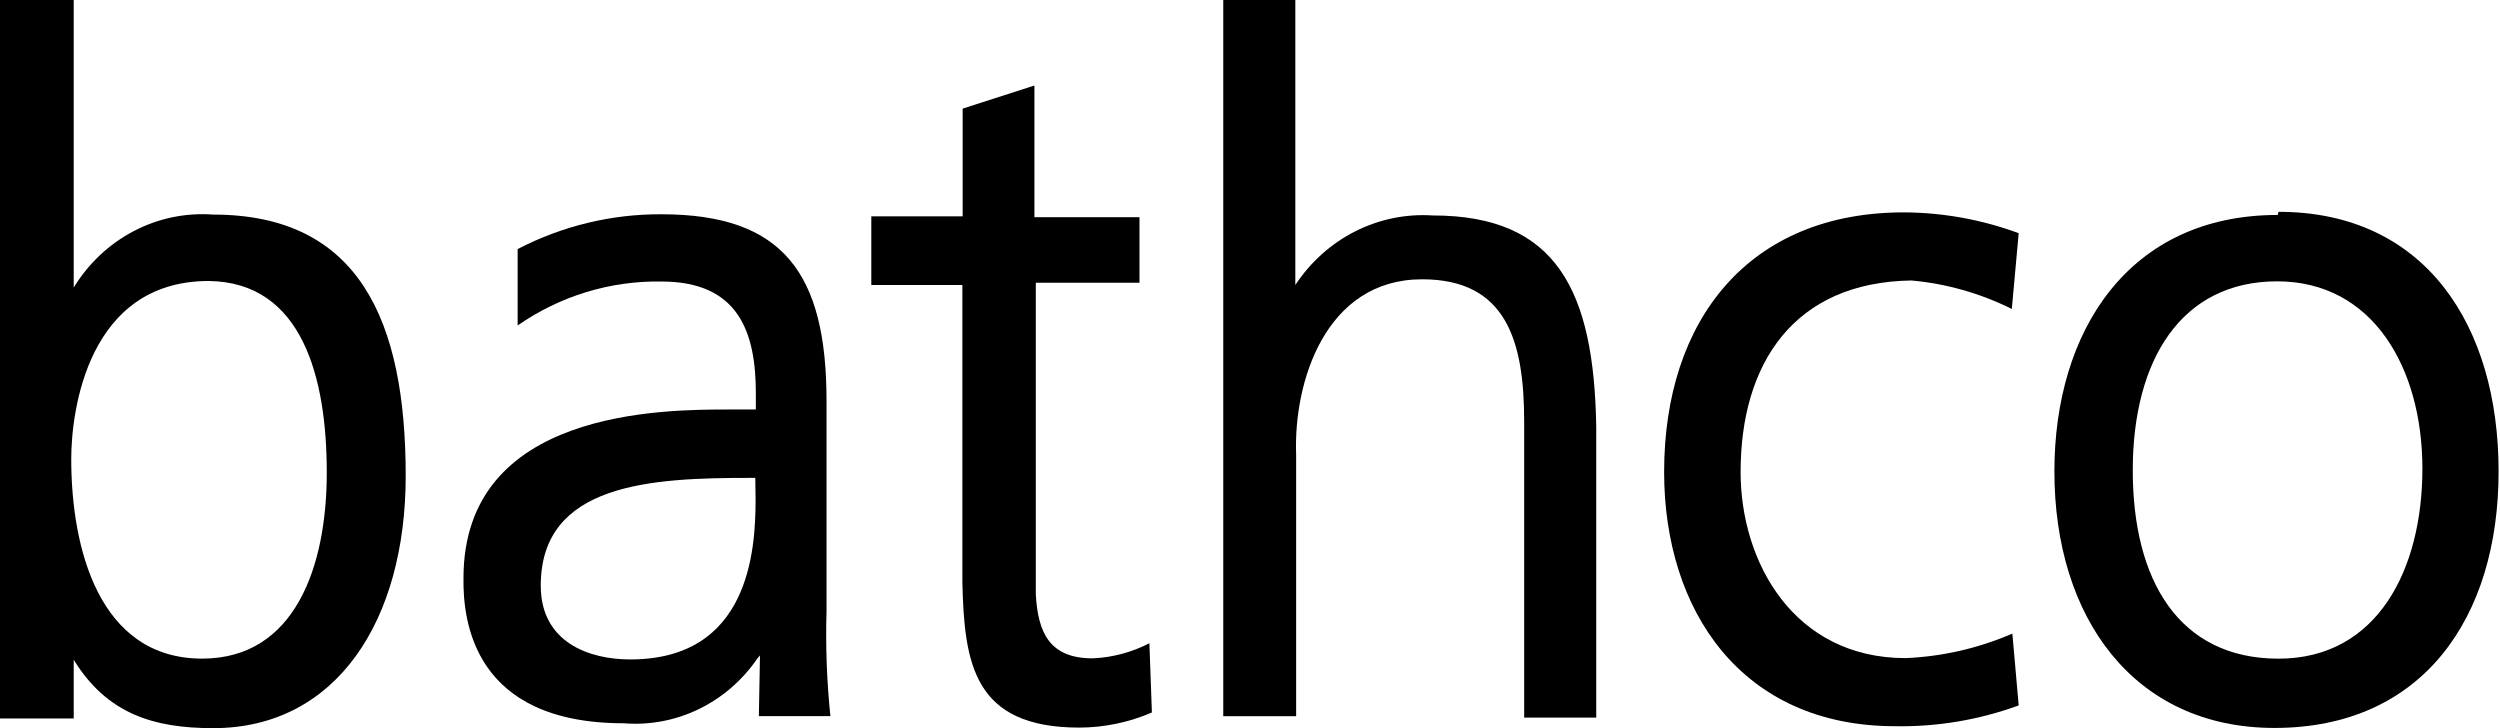 <?xml version="1.0" encoding="UTF-8"?>
<svg xmlns="http://www.w3.org/2000/svg" width="103" height="30" viewBox="0 0 103 30" fill="none">
  <g clip-path="url(#clip0_2598_17639)">
    <path d="M8.601 11.577C3.626 11.577 2.935 16.908 2.935 18.916C2.935 22.567 4.068 27.135 8.329 27.135C12.148 27.135 13.463 23.354 13.463 19.468C13.463 15.581 12.466 11.624 8.601 11.577ZM0 0H3.037V11.742V11.847C3.643 10.855 4.497 10.051 5.509 9.522C6.521 8.992 7.652 8.757 8.783 8.841C14.789 8.841 16.715 13.198 16.715 19.609C16.715 25.538 13.882 30 8.783 30C6.335 30 4.408 29.413 3.037 27.182V29.601H0V0Z" fill="black"></path>
    <path d="M31.118 19.689H30.903C26.846 19.689 22.279 19.901 22.279 24.128C22.279 26.476 24.285 27.169 25.962 27.169C30.858 27.169 31.13 22.707 31.13 20.582L31.118 19.689ZM31.311 27.004L31.209 27.122C30.593 28.023 29.761 28.744 28.796 29.213C27.831 29.683 26.764 29.884 25.701 29.799C19.514 29.799 19.072 25.595 19.095 23.822C19.095 16.871 27.311 16.871 30.064 16.871H31.141V16.202C31.141 13.666 30.416 11.599 27.254 11.599C25.146 11.562 23.078 12.193 21.327 13.408V10.261C23.167 9.308 25.197 8.817 27.254 8.828C32.274 8.828 34.053 11.271 34.053 16.519V25.184C34.011 26.627 34.064 28.07 34.212 29.505H31.265L31.311 27.004Z" fill="black"></path>
    <path d="M46.947 11.649H42.675V24.494C42.766 26.056 43.23 27.124 45.021 27.124C45.833 27.088 46.628 26.876 47.355 26.502L47.458 29.355C46.509 29.763 45.493 29.975 44.466 29.977C40.103 29.977 39.729 27.324 39.65 24.001V11.743H35.898V8.913H39.661V4.475L42.618 3.523V8.948H46.947V11.649Z" fill="black"></path>
    <path d="M50.398 0H53.367V11.742C53.991 10.796 54.841 10.034 55.834 9.532C56.828 9.029 57.931 8.804 59.034 8.877C64.133 8.877 65.674 11.965 65.765 17.589V29.566H62.796V17.378C62.796 14.078 62.082 11.507 58.592 11.507C54.603 11.507 53.288 15.746 53.401 18.728V29.507H50.398V0Z" fill="black"></path>
    <path d="M82.887 12.73C81.588 12.083 80.186 11.685 78.75 11.556C73.9 11.627 71.713 14.985 71.713 19.447C71.713 23.169 73.911 27.114 78.512 27.114C80.024 27.05 81.513 26.709 82.909 26.104L83.17 29.063C81.537 29.66 79.814 29.95 78.082 29.92C71.736 29.92 68.562 25.141 68.562 19.447C68.562 13.165 72.064 8.75 78.433 8.75C80.047 8.756 81.649 9.046 83.17 9.607L82.887 12.73Z" fill="black"></path>
    <path d="M93.876 27.137C97.956 27.137 99.803 23.451 99.803 19.306C99.803 15.161 97.763 11.591 93.82 11.591C89.876 11.591 87.87 14.82 87.87 19.376C87.87 23.932 89.785 27.137 93.876 27.137ZM93.876 8.727C99.928 8.727 102.942 13.423 102.942 19.423C102.942 25.423 99.837 29.991 93.707 29.991C87.893 29.991 84.641 25.423 84.641 19.423C84.641 13.635 87.7 8.856 93.843 8.856" fill="black"></path>
  </g>
  <defs>
    <clipPath id="clip0_2598_17639">
      <rect width="103" height="30" fill="white"></rect>
    </clipPath>
  </defs>
</svg>
